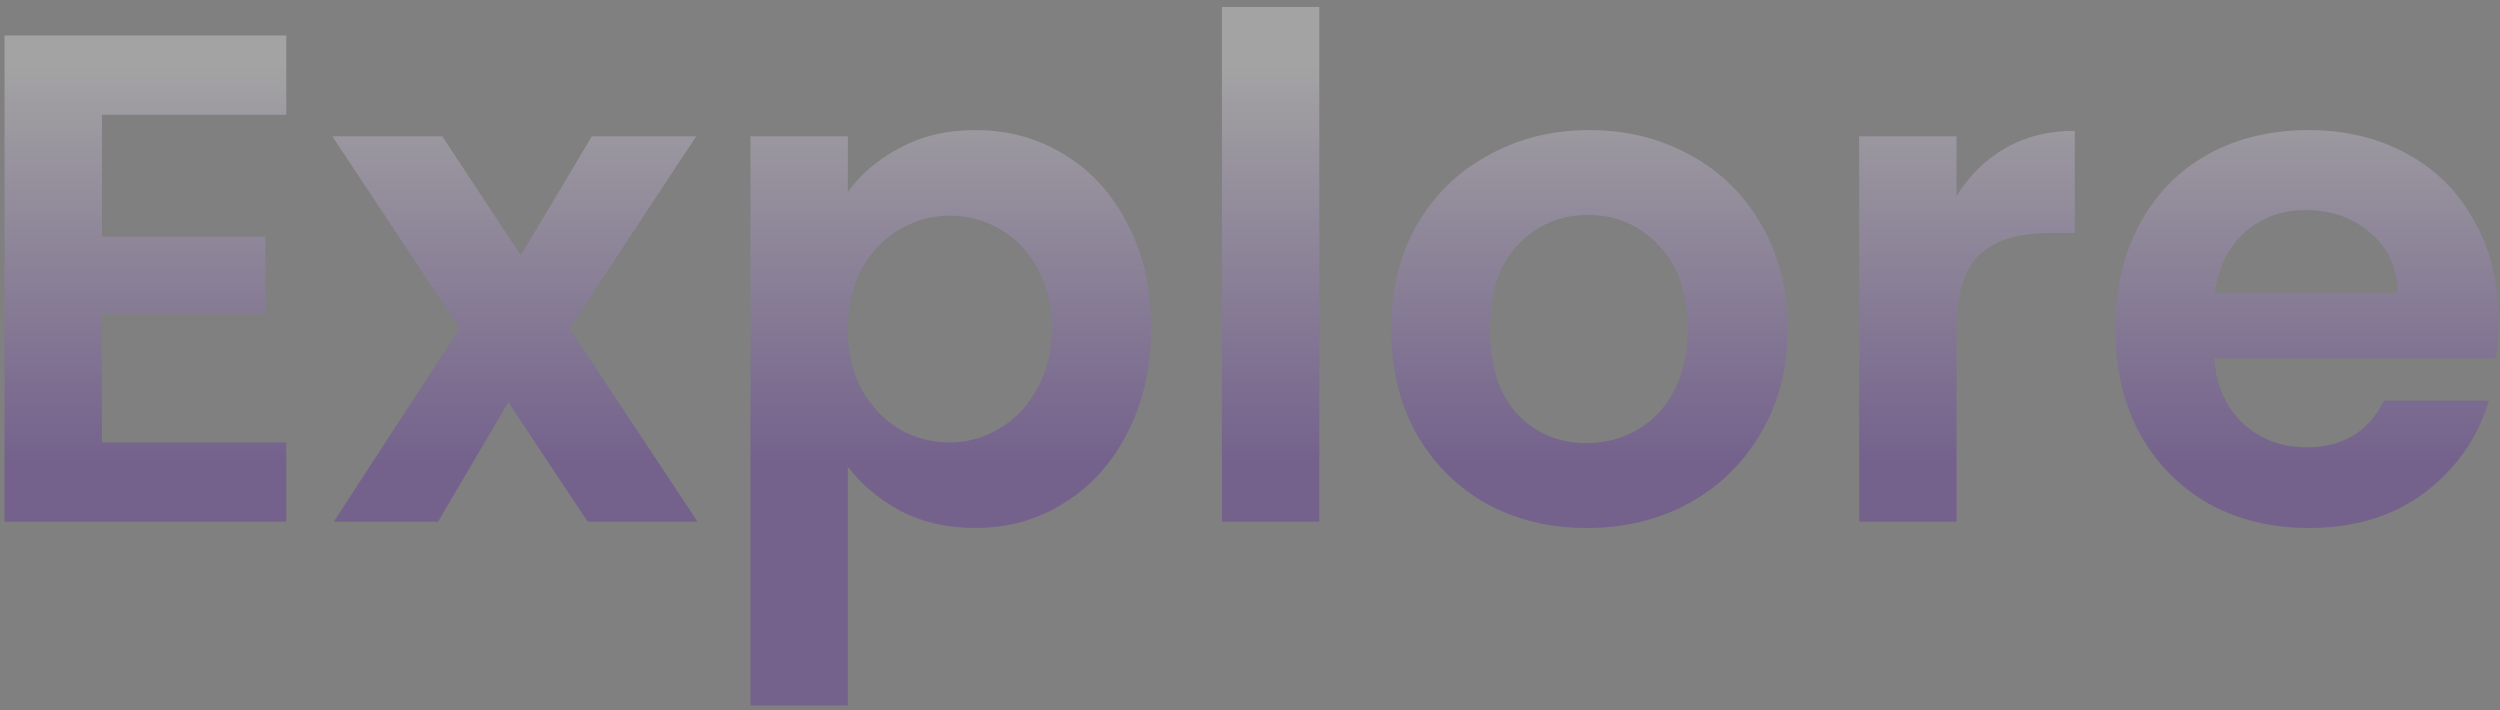 <svg xmlns="http://www.w3.org/2000/svg" width="345" height="98" viewBox="0 0 345 98" fill="none"><rect x="0" y="0" width="345" height="98" fill="#808080" stroke="none"/><path d="M14.064 15.84V32.64H36.624V43.296H14.064V61.056H39.504V72H0.624V4.896H39.504V15.84H14.064ZM81.094 72L70.15 55.488L60.454 72H46.054L63.43 45.312L45.862 18.816H61.03L71.878 35.232L81.67 18.816H96.07L78.598 45.312L96.262 72H81.094ZM117.002 26.496C118.73 24.064 121.098 22.048 124.106 20.448C127.178 18.784 130.666 17.952 134.57 17.952C139.114 17.952 143.21 19.072 146.858 21.312C150.57 23.552 153.482 26.752 155.594 30.912C157.77 35.008 158.858 39.776 158.858 45.216C158.858 50.656 157.77 55.488 155.594 59.712C153.482 63.872 150.57 67.104 146.858 69.408C143.21 71.712 139.114 72.864 134.57 72.864C130.666 72.864 127.21 72.064 124.202 70.464C121.258 68.864 118.858 66.848 117.002 64.416V97.344H103.562V18.816H117.002V26.496ZM145.13 45.216C145.13 42.016 144.458 39.264 143.114 36.96C141.834 34.592 140.106 32.8 137.93 31.584C135.818 30.368 133.514 29.76 131.018 29.76C128.586 29.76 126.282 30.4 124.106 31.68C121.994 32.896 120.266 34.688 118.922 37.056C117.642 39.424 117.002 42.208 117.002 45.408C117.002 48.608 117.642 51.392 118.922 53.76C120.266 56.128 121.994 57.952 124.106 59.232C126.282 60.448 128.586 61.056 131.018 61.056C133.514 61.056 135.818 60.416 137.93 59.136C140.106 57.856 141.834 56.032 143.114 53.664C144.458 51.296 145.13 48.48 145.13 45.216ZM182.064 0.96V72H168.624V0.96H182.064ZM218.959 72.864C213.839 72.864 209.231 71.744 205.135 69.504C201.039 67.2 197.807 63.968 195.439 59.808C193.135 55.648 191.983 50.848 191.983 45.408C191.983 39.968 193.167 35.168 195.535 31.008C197.967 26.848 201.263 23.648 205.423 21.408C209.583 19.104 214.223 17.952 219.343 17.952C224.463 17.952 229.103 19.104 233.263 21.408C237.423 23.648 240.687 26.848 243.055 31.008C245.487 35.168 246.703 39.968 246.703 45.408C246.703 50.848 245.455 55.648 242.959 59.808C240.527 63.968 237.199 67.2 232.975 69.504C228.815 71.744 224.143 72.864 218.959 72.864ZM218.959 61.152C221.391 61.152 223.663 60.576 225.775 59.424C227.951 58.208 229.679 56.416 230.959 54.048C232.239 51.68 232.879 48.8 232.879 45.408C232.879 40.352 231.535 36.48 228.847 33.792C226.223 31.04 222.991 29.664 219.151 29.664C215.311 29.664 212.079 31.04 209.455 33.792C206.895 36.48 205.615 40.352 205.615 45.408C205.615 50.464 206.863 54.368 209.359 57.12C211.919 59.808 215.119 61.152 218.959 61.152ZM270.002 27.072C271.73 24.256 273.97 22.048 276.722 20.448C279.538 18.848 282.738 18.048 286.322 18.048V32.16H282.77C278.546 32.16 275.346 33.152 273.17 35.136C271.058 37.12 270.002 40.576 270.002 45.504V72H256.562V18.816H270.002V27.072ZM344.814 44.256C344.814 46.176 344.686 47.904 344.43 49.44H305.55C305.87 53.28 307.214 56.288 309.582 58.464C311.95 60.64 314.862 61.728 318.318 61.728C323.31 61.728 326.862 59.584 328.974 55.296H343.47C341.934 60.416 338.99 64.64 334.638 67.968C330.286 71.232 324.942 72.864 318.606 72.864C313.486 72.864 308.878 71.744 304.782 69.504C300.75 67.2 297.582 63.968 295.278 59.808C293.038 55.648 291.918 50.848 291.918 45.408C291.918 39.904 293.038 35.072 295.278 30.912C297.518 26.752 300.654 23.552 304.686 21.312C308.718 19.072 313.358 17.952 318.606 17.952C323.662 17.952 328.174 19.04 332.142 21.216C336.174 23.392 339.278 26.496 341.454 30.528C343.694 34.496 344.814 39.072 344.814 44.256ZM330.894 40.416C330.83 36.96 329.582 34.208 327.15 32.16C324.718 30.048 321.742 28.992 318.222 28.992C314.894 28.992 312.078 30.016 309.774 32.064C307.534 34.048 306.158 36.832 305.646 40.416H330.894Z" fill="url(#paint0_linear_629_1491)" fill-opacity="0.3"></path><defs><linearGradient id="paint0_linear_629_1491" x1="171.391" y1="-4.769" x2="171.391" y2="63.5" gradientUnits="userSpaceOnUse"><stop offset="0.196" stop-color="#F8F8F8"></stop><stop offset="1" stop-color="#5B1EAC"></stop></linearGradient></defs></svg>